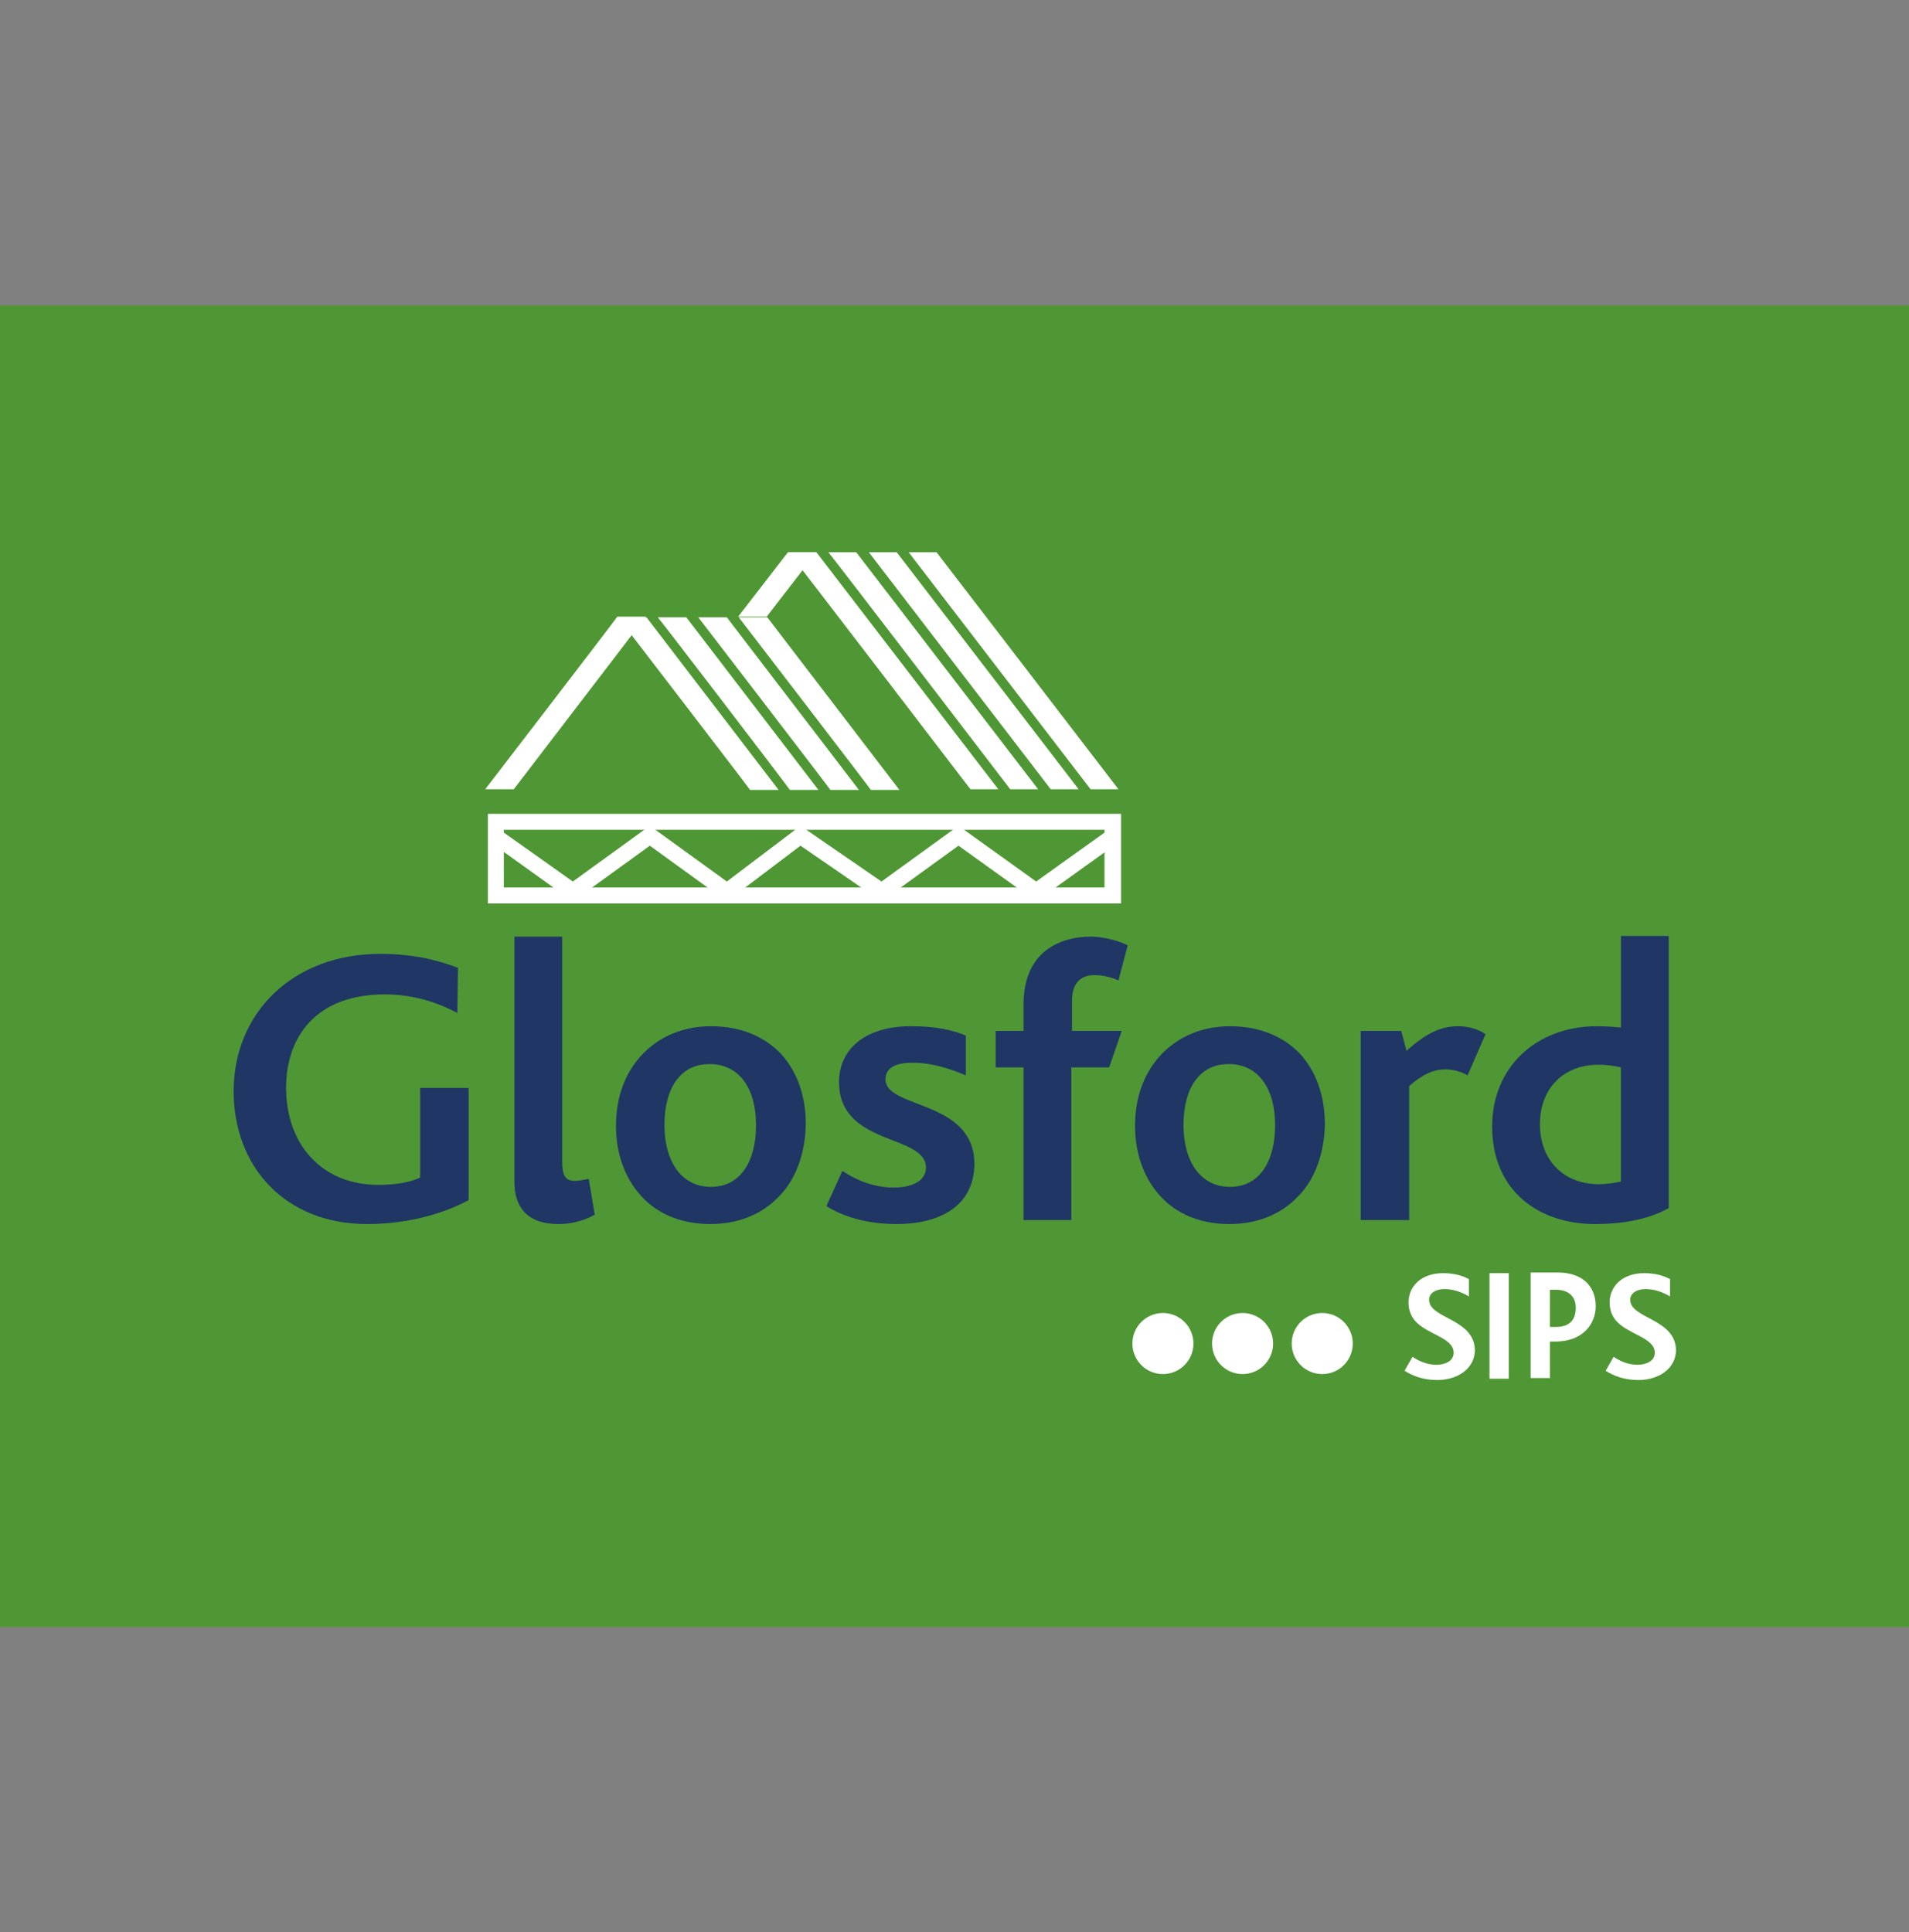 <?xml version="1.0" encoding="utf-8"?>
<!-- Generator: Adobe Illustrator 24.0.2, SVG Export Plug-In . SVG Version: 6.00 Build 0)  -->
<svg version="1.1" id="Layer_1" xmlns="http://www.w3.org/2000/svg" xmlns:xlink="http://www.w3.org/1999/xlink" x="0px" y="0px"
	 viewBox="0 0 287.6 291.1" style="enable-background:new 0 0 287.6 291.1;" xml:space="preserve">
<rect x="0" y="0" width="287.6" height="291.1" fill="#808080" stroke="none"/>
<style type="text/css">
	.st0{fill:#4F9734;}
	.st1{fill:#203665;}
	.st2{fill:#FFFFFF;}
</style>
<rect x="-8.5" y="46" class="st0" width="304.7" height="199.1"/>
<g>
	<path class="st1" d="M55.3,184.4c-12.4,0-20.1-8.7-20.1-20c0-11.8,8.9-20.7,22.1-20.7c5.1,0,8.8,1,11.7,2.1l-0.1,6.8
		c-3-1.6-6.7-2.8-10.9-2.8c-10.4,0-14.9,6.4-14.9,14.1c0,8.3,5.2,14.6,13.9,14.6c2.7,0,4.8-0.4,6.3-1.1v-13.5h7.3v16.9
		C67.1,182.7,61.7,184.4,55.3,184.4z"/>
	<path class="st1" d="M84.1,184.4c-4.8,0-6.6-2.7-6.6-6.3v-37h7.2v33.8c0,2.1,0.4,3,1.9,3c0.5,0,1.1-0.1,2.1-0.3l0.9,5.4
		C87.6,184.1,85.7,184.4,84.1,184.4z"/>
	<path class="st1" d="M117.3,180.3c-2.5,2.6-6,4.1-10.3,4.1c-4,0-7.4-1.3-9.8-3.6c-2.8-2.7-4.4-6.6-4.4-11.2c0-4.5,1.5-8.3,4.2-11
		c2.5-2.5,6-4,10.1-4c4.4,0,8,1.5,10.5,4.1c2.5,2.7,3.8,6.4,3.8,10.7C121.3,173.8,119.9,177.7,117.3,180.3z M106.9,160.3
		c-4.6,0-6.8,3.9-6.8,9.2c0,5.5,2.6,9.3,7,9.3c4.5,0,6.8-3.9,6.8-9.3C113.9,164,111.4,160.3,106.9,160.3z"/>
	<path class="st1" d="M135.1,184.4c-4.7,0-8.2-1.2-10.6-2.7l2.4-5.3c2.1,1.4,4.8,2.5,7.7,2.5c3,0,4.9-1.1,4.9-3
		c0-5.1-13.1-3.2-13.1-12.9c0-4.9,3.9-8.4,10.8-8.4c3.6,0,6.1,0.5,8.3,1.4v6c-2.4-1-5-1.9-8.1-1.9c-2.5,0-4,0.8-4,2.5
		c0,4.5,13.4,3,13.4,12.8C146.7,181.9,141.3,184.4,135.1,184.4z"/>
	<path class="st1" d="M168.5,147.7c-1.1-0.5-2.4-0.8-3.6-0.8c-2.3,0-3.4,1.4-3.4,3.9v4.5h7.5l-1.9,5.5h-5.7v23h-7.2v-23h-4.2v-5.5
		h4.2v-4c0-8.4,6.1-10.2,10.1-10.2c1.5,0,3.7,0.4,5.6,1.3L168.5,147.7z"/>
	<path class="st1" d="M195.5,180.3c-2.5,2.6-6,4.1-10.3,4.1c-4,0-7.4-1.3-9.8-3.6c-2.8-2.7-4.4-6.6-4.4-11.2c0-4.5,1.5-8.3,4.2-11
		c2.5-2.5,6-4,10.1-4c4.4,0,8,1.5,10.5,4.1c2.5,2.7,3.8,6.4,3.8,10.7C199.5,173.8,198.1,177.7,195.5,180.3z M185.1,160.3
		c-4.6,0-6.8,3.9-6.8,9.2c0,5.5,2.6,9.3,7,9.3c4.5,0,6.8-3.9,6.8-9.3C192.1,164,189.6,160.3,185.1,160.3z"/>
	<path class="st1" d="M221.1,162c-1.2-0.7-2.5-0.9-3.3-0.9c-1.8,0-3.4,0.7-5.5,2.5v20.2H205v-28.5h6.1l0.8,3
		c2.9-2.6,5.1-3.7,7.8-3.7c1.4,0,3,0.4,4.1,1.2L221.1,162z"/>
	<path class="st1" d="M240.3,184.4c-8.5,0-15.5-5-15.5-14.7c0-8.9,6.6-15.1,15.8-15.1c1.4,0,2.6,0.1,3.6,0.2v-13.8h7.2v41
		C248.7,183.5,245.1,184.4,240.3,184.4z M244.2,160.8c-1-0.2-1.8-0.4-3.4-0.4c-5.1,0-8.8,3.4-8.8,9c0,5.2,3.4,9,8.9,9
		c1.1,0,2.4-0.2,3.3-0.4V160.8z"/>
</g>
<path class="st2" d="M73.1,118.9h4.3l19.9-26H93C93,93,73.1,118.9,73.1,118.9z"/>
<path class="st2" d="M93.1,93h4.3l19.9,26H113C113,118.9,93.1,93,93.1,93z"/>
<path class="st2" d="M99.1,93h4.3l19.9,26H119C119,118.9,99.2,93,99.1,93z"/>
<path class="st2" d="M105.2,93h4.3l19.9,26h-4.3C125.1,118.9,105.2,93,105.2,93z"/>
<path class="st2" d="M111.3,93h4.3l19.9,26h-4.3C131.2,118.9,111.3,93,111.3,93z"/>
<path class="st2" d="M118.7,83.2c-4,5.2-7.5,9.7-7.5,9.7h4.3l7.5-9.7H118.7z"/>
<path class="st2" d="M118.8,83.2h4.2l27.4,35.7h-4.2C146.2,118.9,118.9,83.2,118.8,83.2z"/>
<path class="st2" d="M124.8,83.2h4.2l27.4,35.7h-4.2C152.2,118.9,124.9,83.2,124.8,83.2z"/>
<path class="st2" d="M130.9,83.2h4.2l27.4,35.7h-4.2C158.3,118.9,130.9,83.2,130.9,83.2z"/>
<path class="st2" d="M136.9,83.2h4.2l27.4,35.7h-4.2C164.3,118.9,136.9,83.2,136.9,83.2z"/>
<path class="st2" d="M168.9,136.1H73.5v-13.5h95.4V136.1z M75.9,133.7h90.5V125H75.9V133.7z"/>
<polygon class="st2" points="109.5,135.8 97.9,127.4 86.3,135.8 73.9,126.9 75.3,125 86.3,132.8 97.9,124.4 109.5,132.8 
	120.6,124.4 132.8,132.8 144.4,124.4 156.1,132.8 167,125 168.5,126.9 156.1,135.8 144.4,127.4 132.8,135.8 120.6,127.4 "/>
<g>
	<circle class="st2" cx="175.2" cy="202.4" r="4.6"/>
	<circle class="st2" cx="187.2" cy="202.4" r="4.6"/>
	<circle class="st2" cx="199.2" cy="202.4" r="4.6"/>
</g>
<g>
	<path class="st2" d="M216.5,207.9c-2.2,0-3.8-0.7-4.9-1.4l1.2-2.1c0.9,0.6,2.1,1.2,3.6,1.2c1.2,0,2.6-0.5,2.6-1.8
		c0-2.3-3.9-2.7-5.8-4.8c-0.6-0.7-1-1.6-1-2.8c0-2.4,1.9-4.4,5.2-4.4c1.7,0,3,0.4,3.9,0.9l0,2.6c-1.2-0.7-2.4-1.1-3.7-1.1
		c-1.3,0-2.3,0.6-2.3,1.6c0,2.9,6.9,2.8,6.9,7.7C222.1,206.2,219.6,207.9,216.5,207.9z"/>
	<path class="st2" d="M224.4,207.7v-15.9h2.9v15.9H224.4z"/>
	<path class="st2" d="M234.3,202.1h-0.8v5.5h-2.9v-15.9h4.1c3.4,0,5.7,1.8,5.7,5.1C240.4,199.1,238.8,202.1,234.3,202.1z
		 M234.4,194.3h-0.9v5.6h0.9c2.1,0,3-1.1,3-2.9C237.4,195.4,236.4,194.3,234.4,194.3z"/>
	<path class="st2" d="M246.8,207.9c-2.2,0-3.8-0.7-4.9-1.4l1.2-2.1c0.9,0.6,2.1,1.2,3.6,1.2c1.2,0,2.6-0.5,2.6-1.8
		c0-2.3-3.9-2.7-5.8-4.8c-0.6-0.7-1-1.6-1-2.8c0-2.4,1.9-4.4,5.2-4.4c1.7,0,3,0.4,3.9,0.9l0,2.6c-1.2-0.7-2.4-1.1-3.7-1.1
		c-1.3,0-2.3,0.6-2.3,1.6c0,2.9,6.9,2.8,6.9,7.7C252.4,206.2,249.9,207.9,246.8,207.9z"/>
</g>
</svg>
